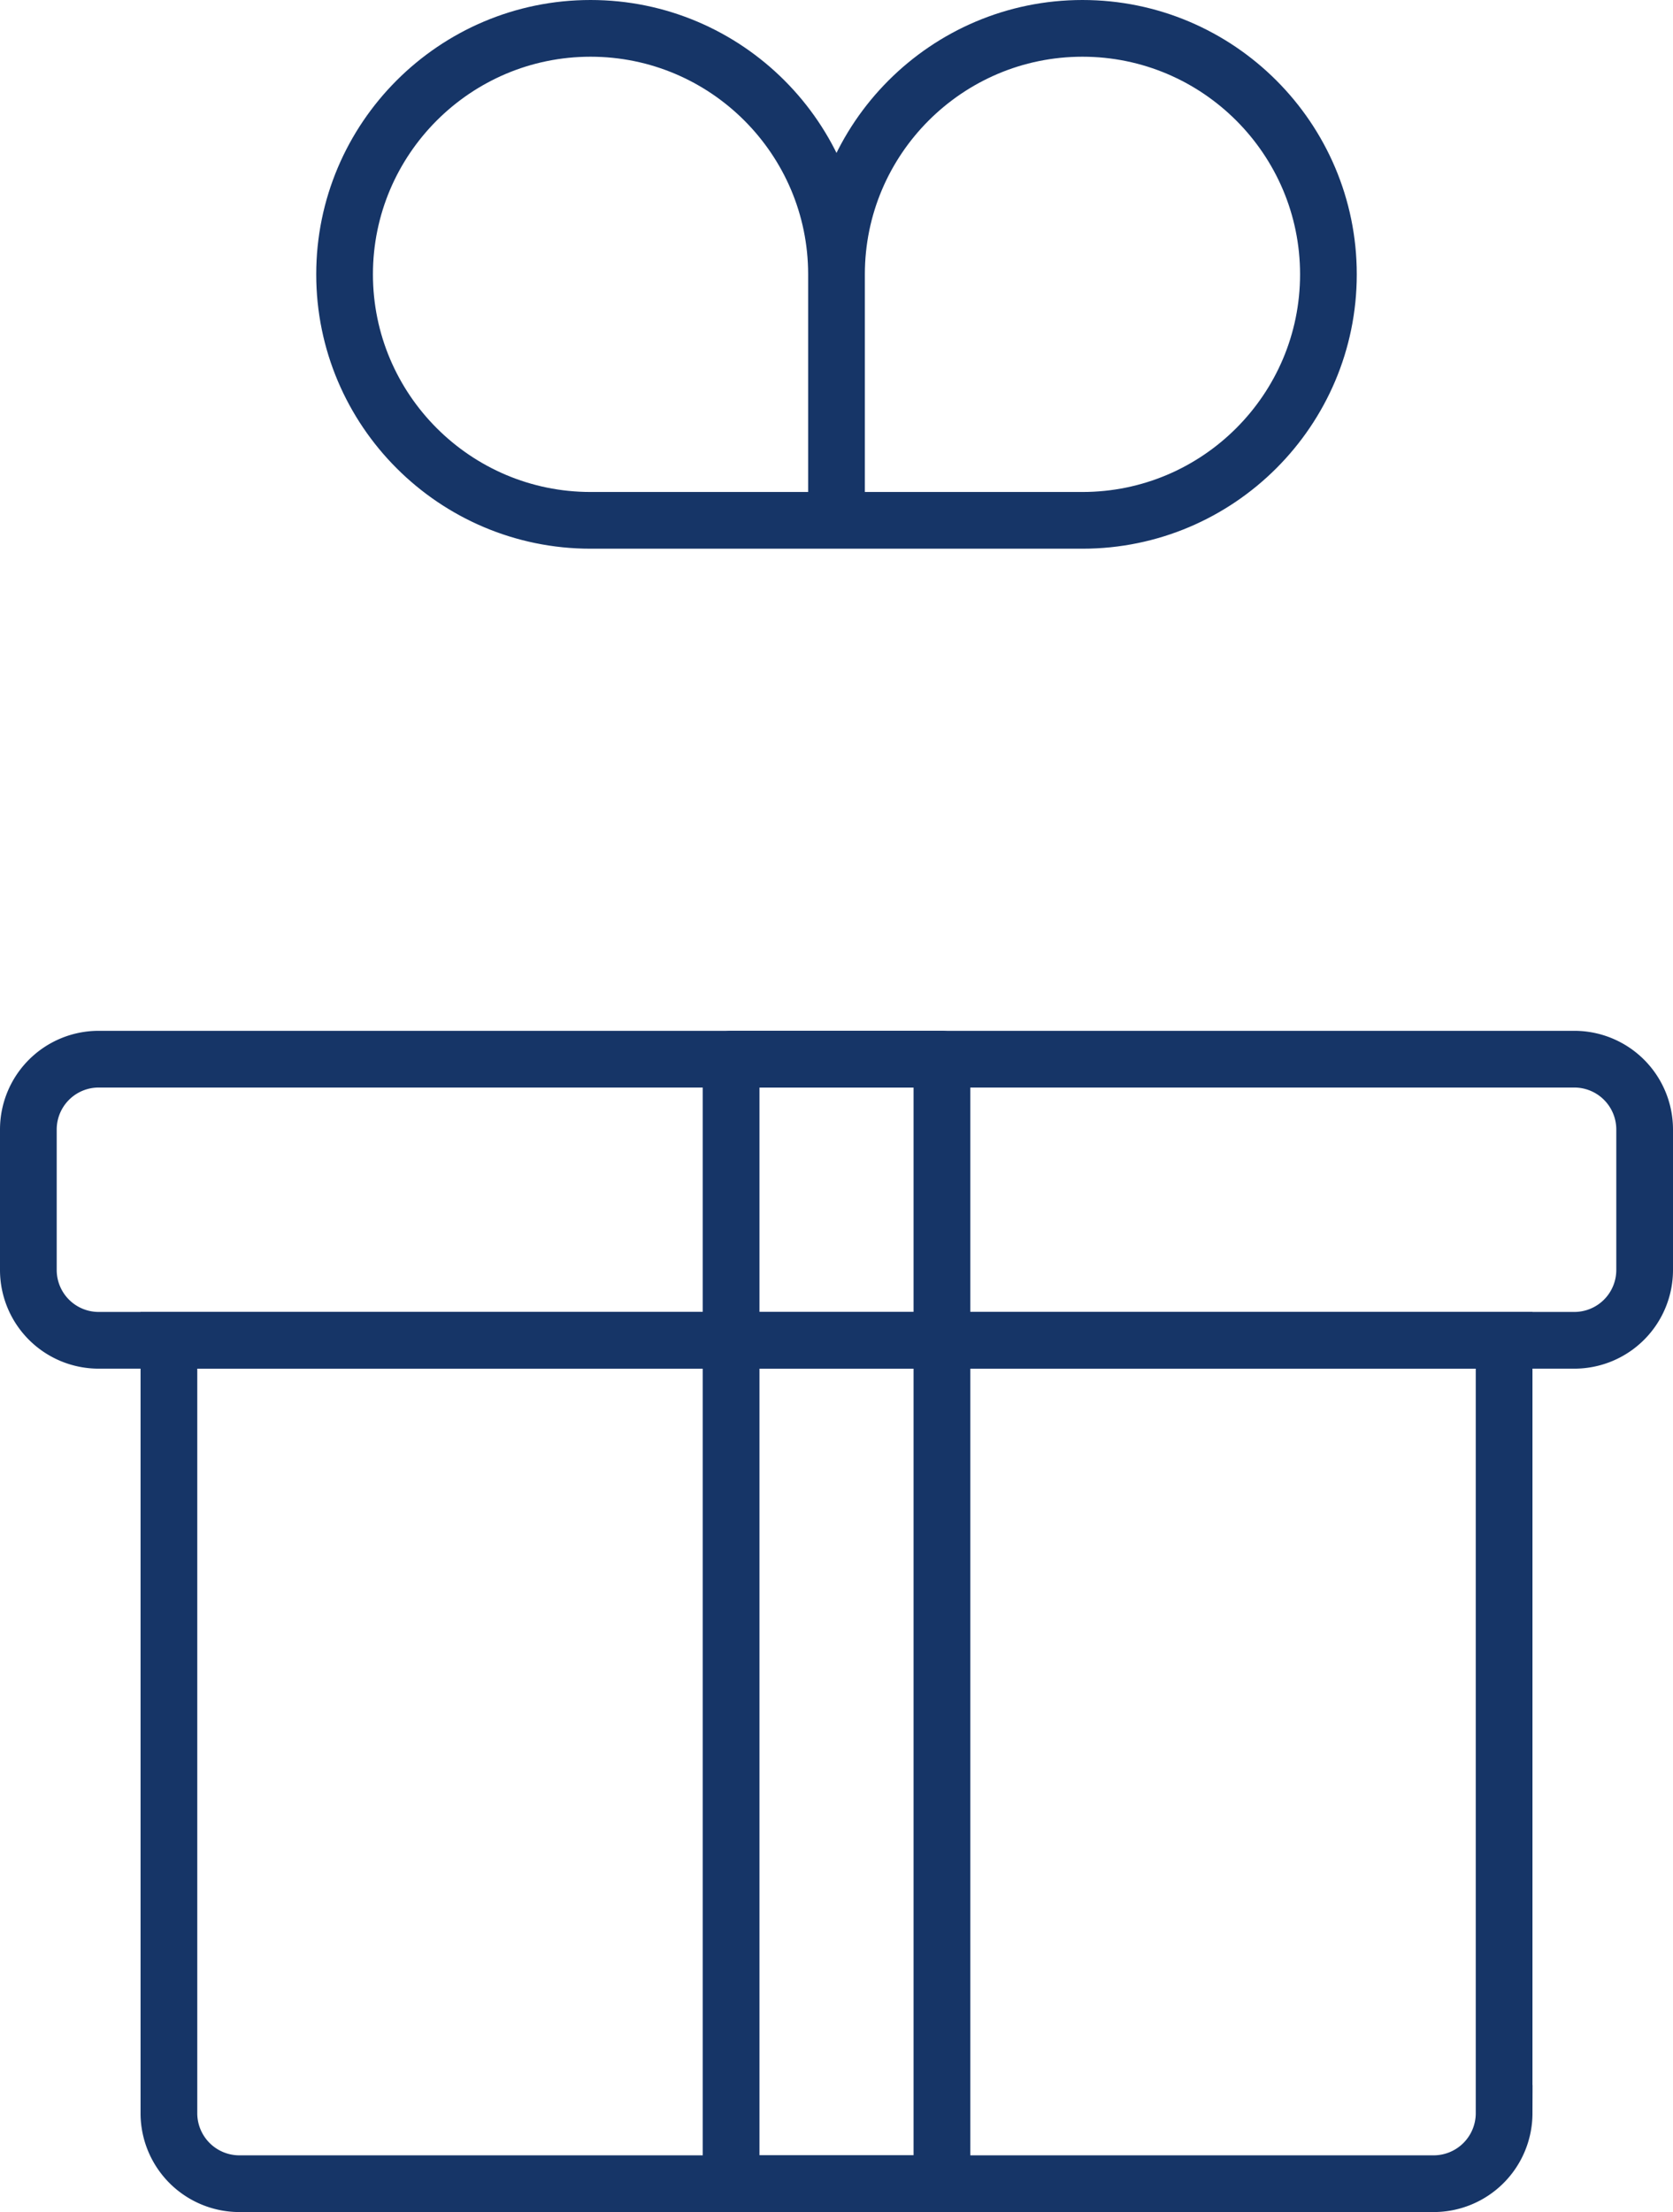 <svg width="59" height="78" viewBox="0 0 59 78" fill="none" xmlns="http://www.w3.org/2000/svg"><path d="M5.957 47.26h47.087v27.262A2.486 2.486 0 0 1 50.565 77H8.435a2.486 2.486 0 0 1-2.478-2.478z" stroke="#163567" stroke-width="2" stroke-miterlimit="10"/><path d="M55.522 37.348H3.478A2.48 2.48 0 0 0 1 39.826v4.956a2.48 2.48 0 0 0 2.478 2.479h52.044A2.48 2.48 0 0 0 58 44.782v-4.956a2.48 2.48 0 0 0-2.478-2.478Z" stroke="#163567" stroke-width="2" stroke-miterlimit="10"/><path d="M33.218 37.348h-7.435V77h7.435zm4.956-19c4.783 0 8.674-3.891 8.674-8.674S42.957 1 38.174 1 29.5 4.89 29.5 9.674v8.674zm-17.348 0H29.5V9.674C29.5 4.89 25.61 1 20.826 1s-8.674 3.89-8.674 8.674 3.891 8.674 8.674 8.674" stroke="#163567" stroke-width="2" stroke-linecap="round" stroke-linejoin="round"/></svg>
